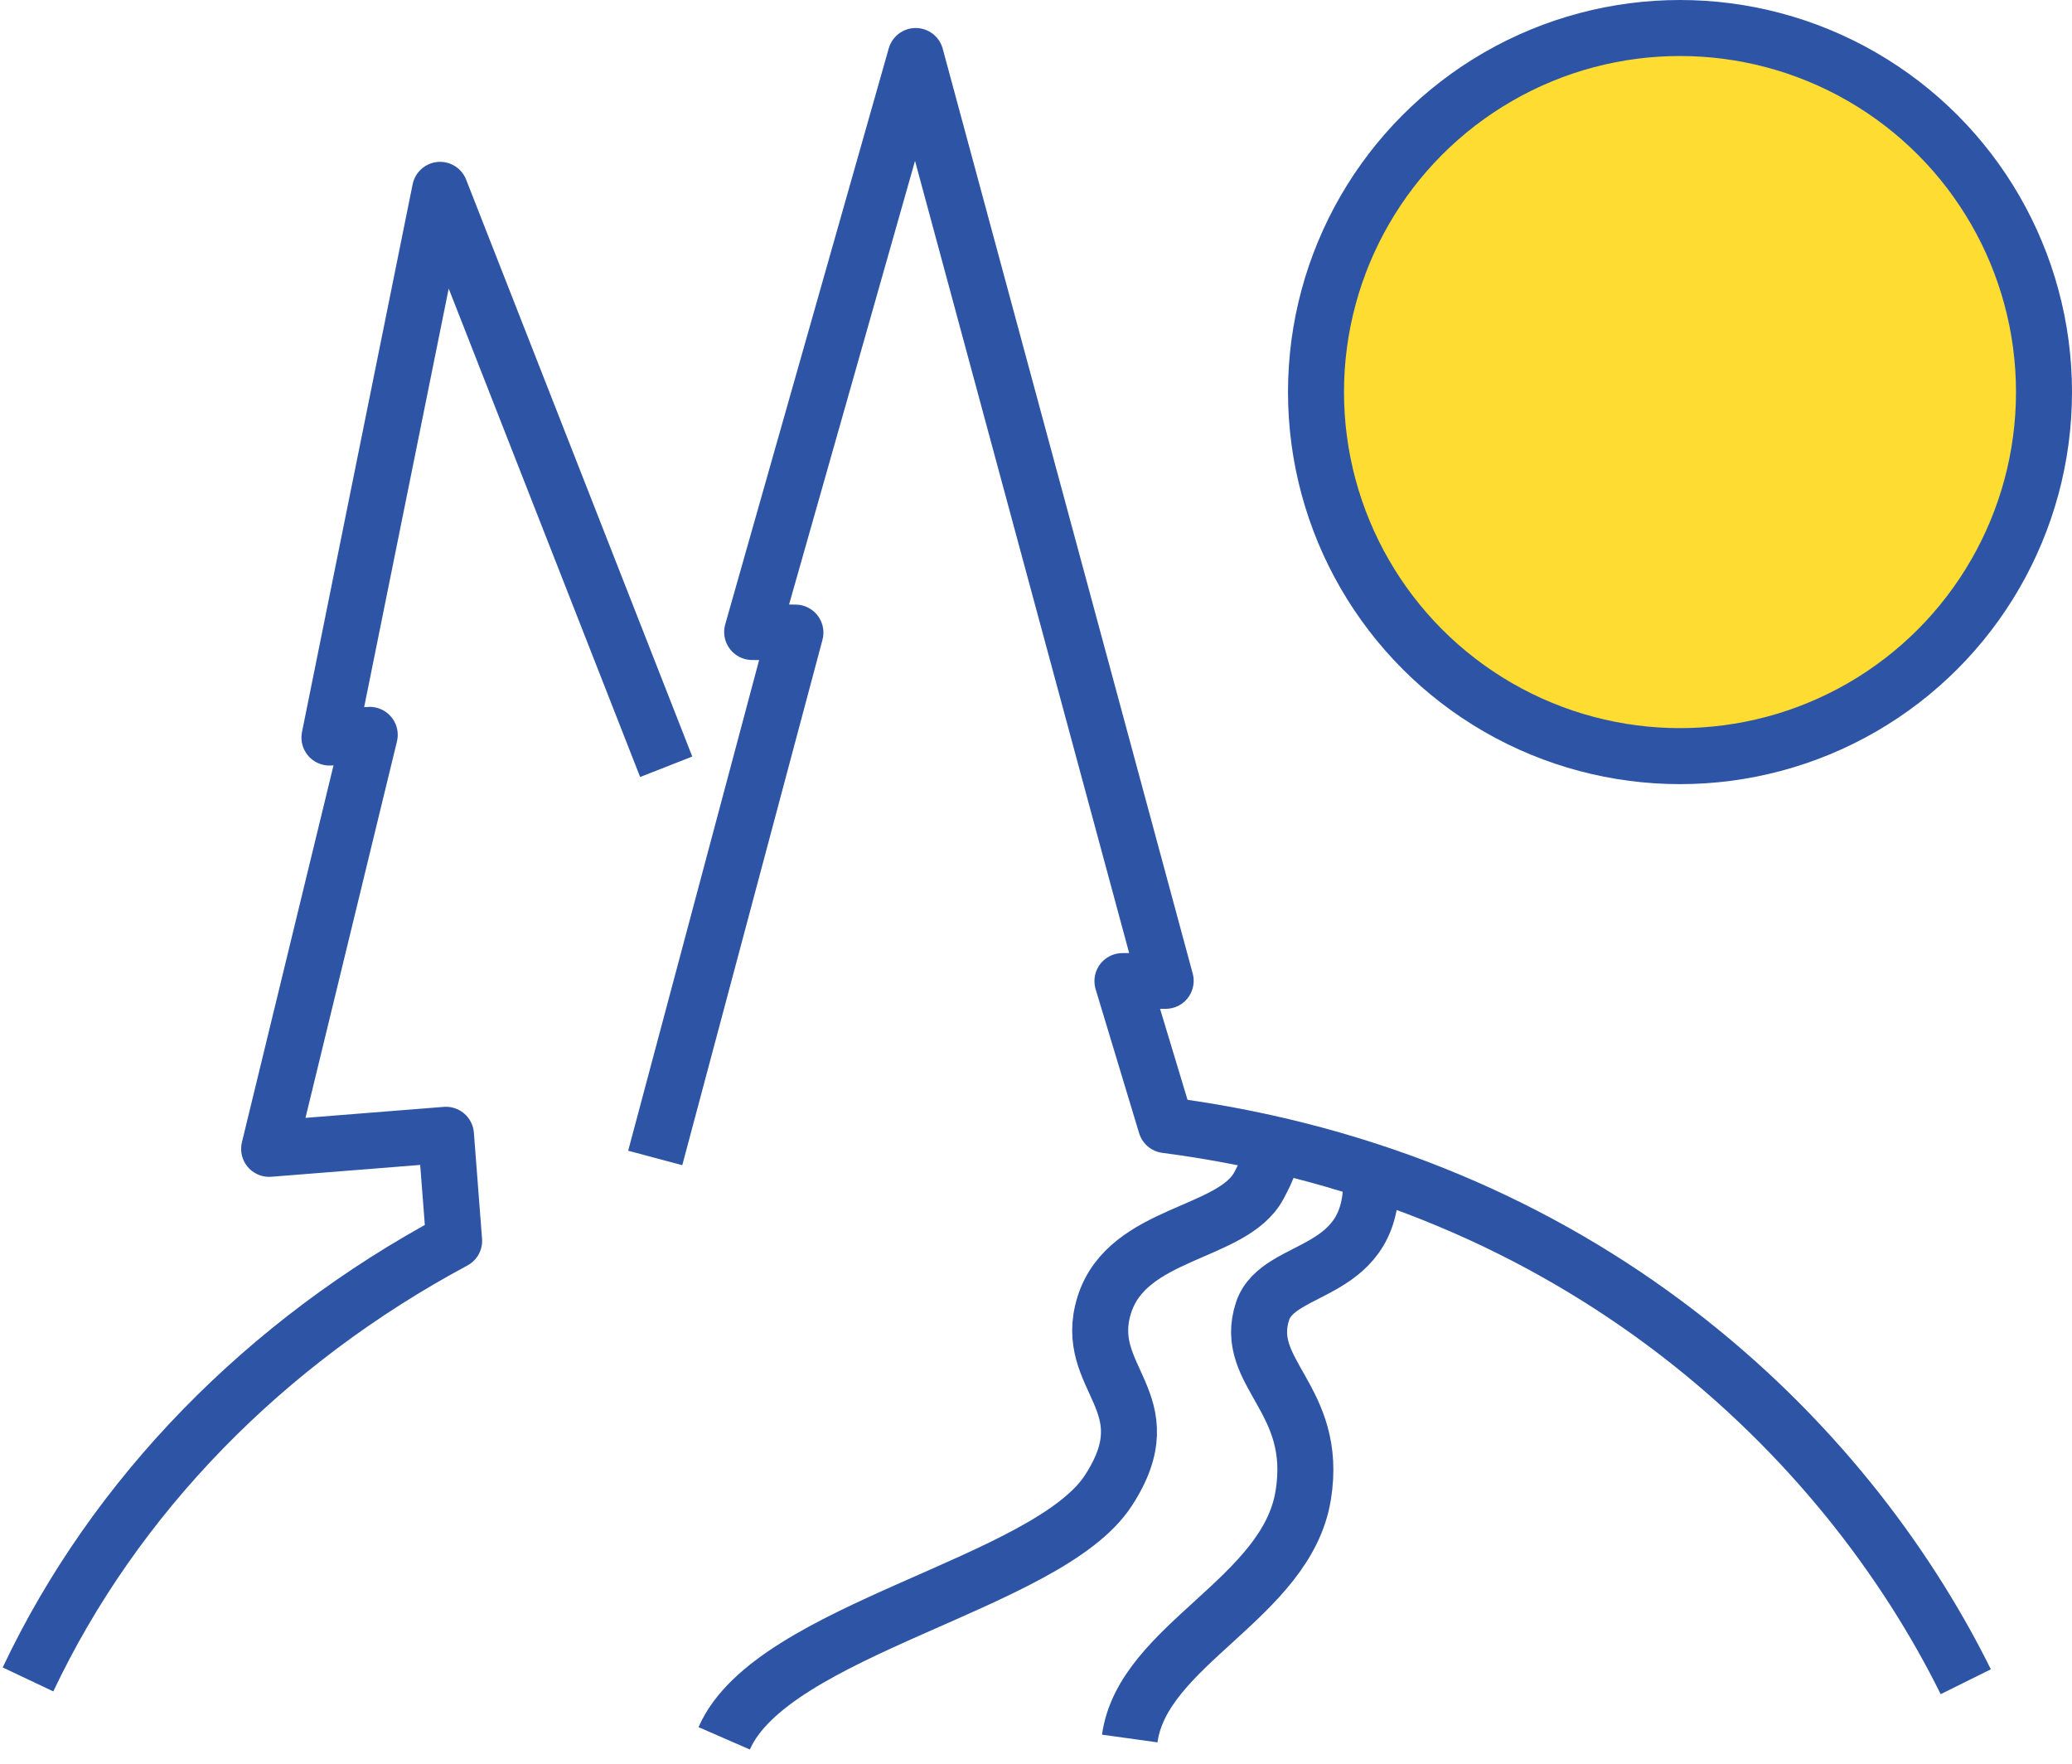 <?xml version="1.0" encoding="UTF-8"?>
<svg width="74px" height="63px" viewBox="0 0 74 63" version="1.1" xmlns="http://www.w3.org/2000/svg" xmlns:xlink="http://www.w3.org/1999/xlink">
    <title>icon-activities-places</title>
    <g id="Page-1" stroke="none" stroke-width="1" fill="none" fill-rule="evenodd">
        <g id="Home" transform="translate(-894, -2751)" stroke="#2E55A5" stroke-width="2">
            <g id="icon-activities-places" transform="translate(895, 2751)">
                <g id="Group-9" transform="translate(0, 2)" stroke-linejoin="round">
                    <path d="M69.206,58.051 C64.868,49.297 55.474,40.114 40.64,38.174 L39.087,33.033 L40.631,33.023 L31.703,0 L25.863,20.567 L27.408,20.589 L22.401,39.348" id="Stroke-1"></path>
                    <path d="M22.793,25.38 L14.717,4.779 L10.766,24.336 L12.205,24.241 L8.612,39.023 L14.927,38.521 L15.219,42.308 C8.477,45.92 3.108,51.402 0,57.969" id="Stroke-3"></path>
                    <path d="M44.336,38.828 C44.537,39.187 44.259,39.772 43.964,40.328 C43.026,42.099 39.27,41.97 38.441,44.589 C37.605,47.246 40.66,48.039 38.583,51.226 C36.404,54.573 26.566,56.167 24.864,60.072" id="Stroke-5"></path>
                    <path d="M39.348,60.079 C39.812,56.728 44.948,55.079 45.544,51.394 C46.106,47.934 43.365,47.044 44.09,44.823 C44.66,43.081 48.228,43.656 47.953,39.824" id="Stroke-7"></path>
                </g>
                <circle id="Oval" fill="#FFDC32" cx="59" cy="14" r="13"></circle>
            </g>
        </g>
    </g>
</svg>